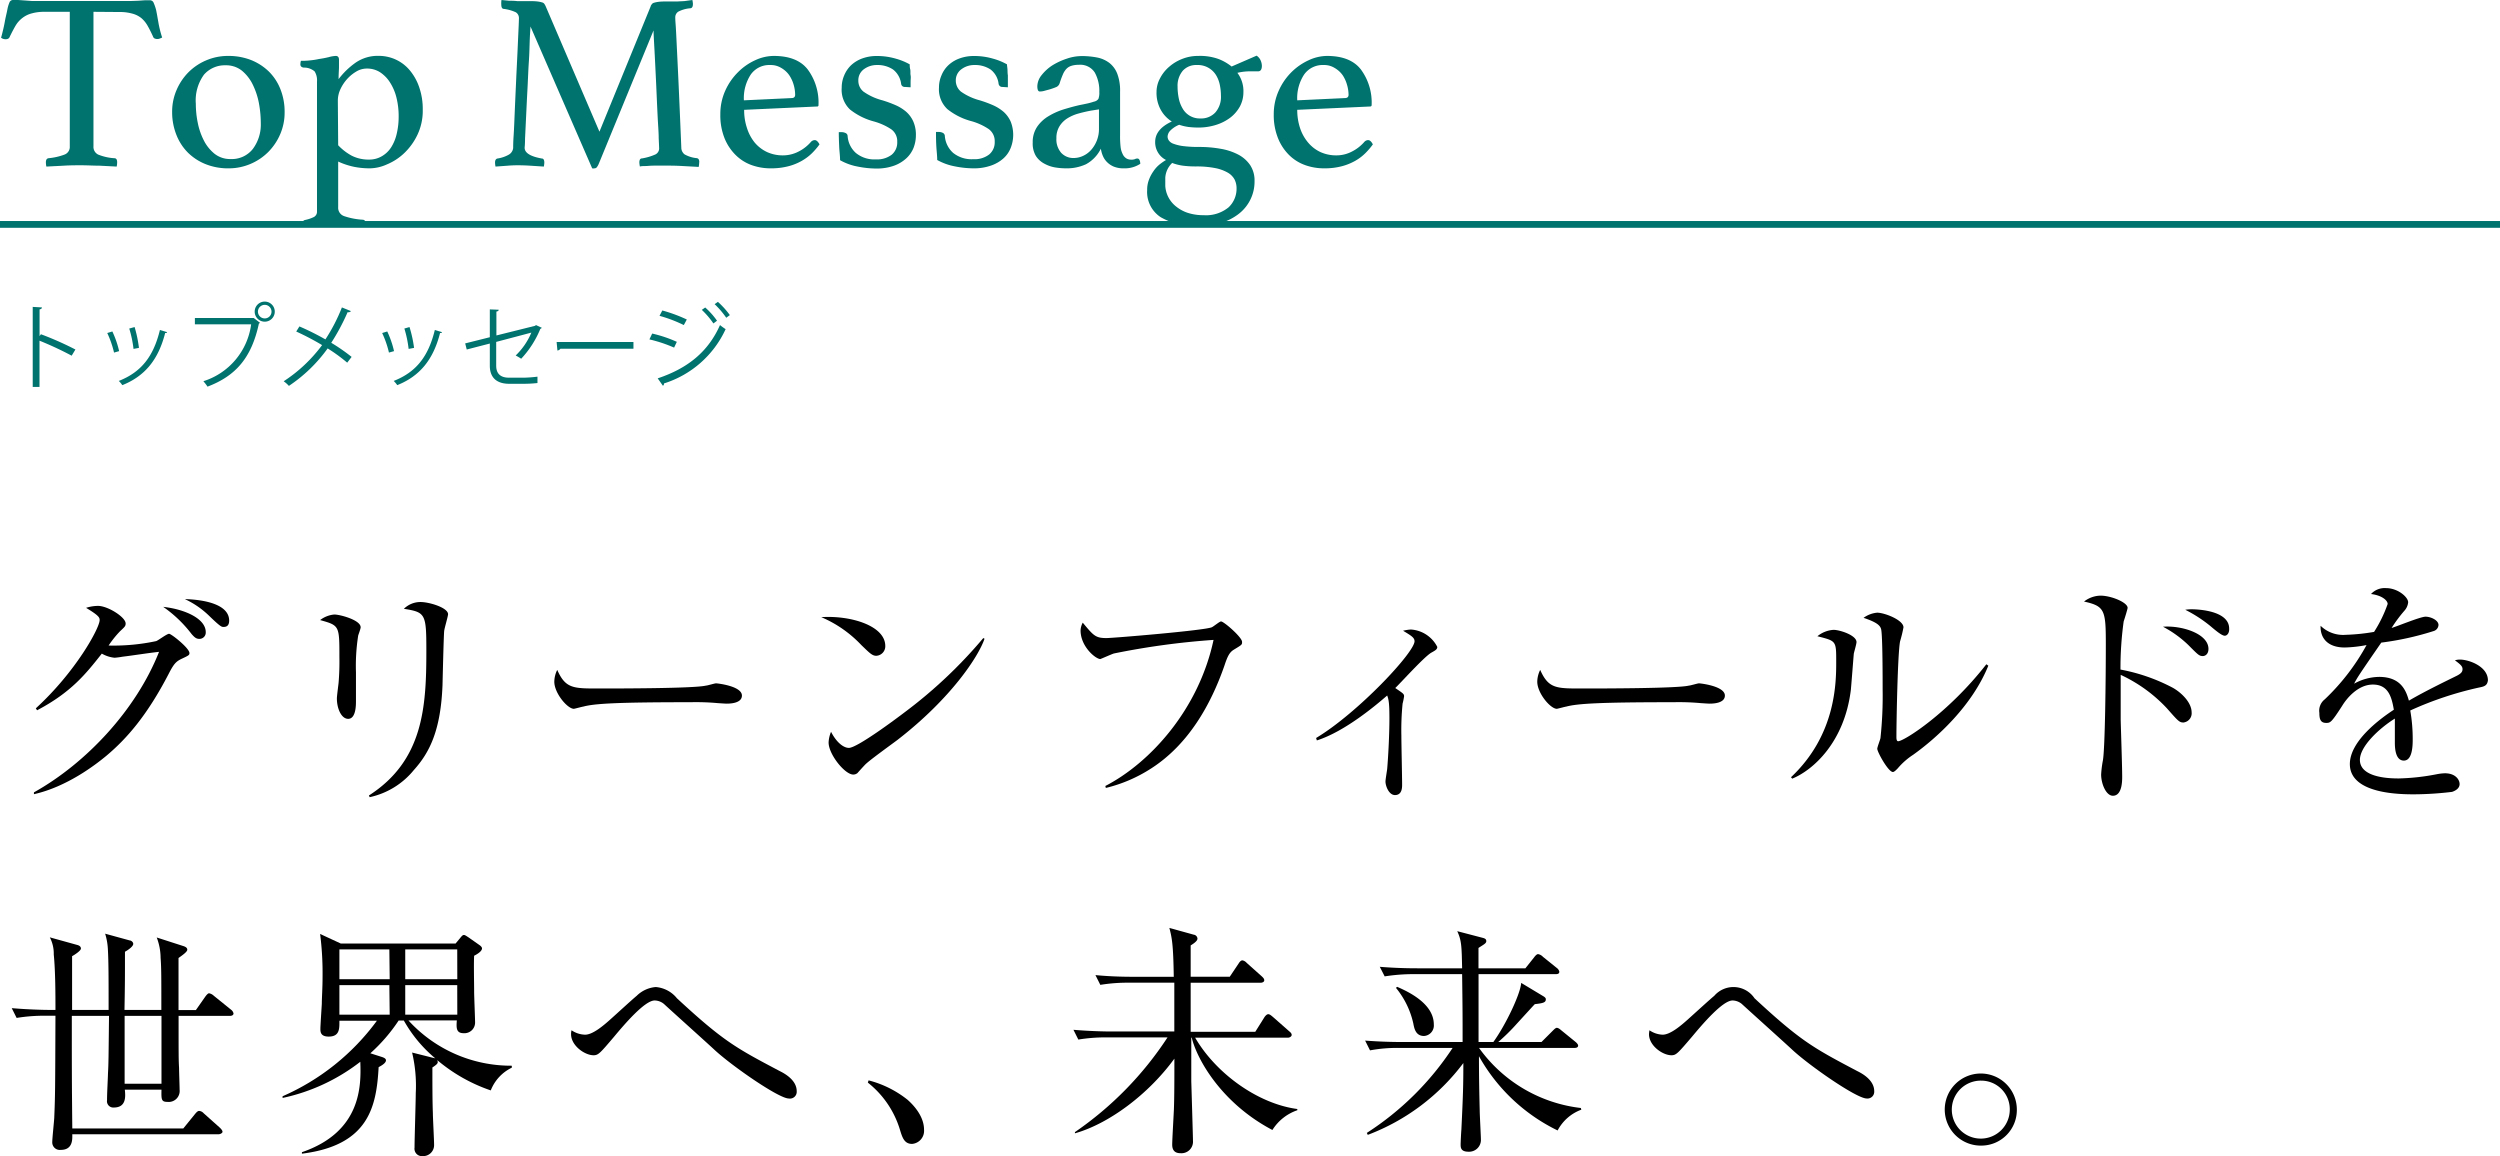 <svg xmlns="http://www.w3.org/2000/svg" viewBox="0 0 368.3 170.32"><defs><style>.cls-1{fill:#00736e;}.cls-2{fill:none;stroke:#00736e;stroke-miterlimit:10;}</style></defs><title>tit_hero</title><g id="レイヤー_2" data-name="レイヤー 2"><g id="社長笑顔"><path d="M5,116.73c7.74-4.32,15.08-12.2,18.43-20.7-1.44.15-3.89.54-5.4.72a11.31,11.31,0,0,1-1.15.15A4.7,4.7,0,0,1,15,96.29c-2.3,2.91-4.46,5.68-9.54,8.35l-.18-.29c5.9-5.4,9.4-11.84,9.4-13,0-.36-.08-.65-2-1.8a5.79,5.79,0,0,1,1.76-.29c1.44,0,4.07,1.66,4.07,2.59,0,.4-.15.51-.83,1.15A15,15,0,0,0,16,95.1,30,30,0,0,0,23,94.45c.33-.11,1.58-1.08,1.91-1.08s3,2.12,3,2.84c0,.29-.11.36-1.12.83-.83.4-1.15.69-1.94,2.23-3.21,6.19-6.23,9.61-9.25,12.13C14.11,112.63,9.9,115.9,5,117ZM30.31,93.12a.93.93,0,0,1-.94,1c-.43,0-.68-.18-1.15-.72a18.57,18.57,0,0,0-4.18-4C27.32,89.77,30.31,91.17,30.31,93.12Zm3.45-1.69c0,.93-.61.93-.86.93s-.47-.07-2-1.55a12.93,12.93,0,0,0-3.67-2.55C30,88.33,33.76,89,33.76,91.43Z"/><path d="M52.77,93.62a28.93,28.93,0,0,0-.33,5.44c0,.64,0,3.6,0,4.21s0,2.63-1.15,2.63c-1,0-1.66-1.52-1.66-3,0-.36.22-2,.25-2.3A37.8,37.8,0,0,0,50,96.79c0-4.64,0-4.64-2.84-5.44a4,4,0,0,1,2.09-.82c.86,0,3.88.82,3.88,1.87C53.16,92.54,52.8,93.51,52.77,93.62Zm12.67-.68c-.07.47-.22,6.73-.25,8-.26,6.63-1.88,9.9-4.22,12.5a11.52,11.52,0,0,1-6.51,4l-.11-.25c8-5.14,8.46-13,8.46-21.27,0-5.51-.11-5.72-3.31-6.23a3.47,3.47,0,0,1,2.45-1c1.29,0,4.06.83,4.06,1.8C66,90.81,65.47,92.58,65.44,92.94Z"/><path d="M107.07,103.66c-.32,0-1.19-.07-1.26-.07a35.7,35.7,0,0,0-4.07-.14c-11,0-14.21.21-15.83.65-.11,0-1.26.32-1.37.32-.94,0-2.88-2.3-2.88-4a4.08,4.08,0,0,1,.43-1.73c1.22,2.74,2.34,2.74,6.08,2.74,2.49,0,14.19,0,15.84-.43.22,0,1.26-.33,1.48-.33s3.81.4,3.81,1.8C109.3,103.63,107.5,103.66,107.07,103.66Z"/><path d="M129.09,96.61c-.61,0-1-.43-2.2-1.58a17.53,17.53,0,0,0-5.9-4.11c4.32-.29,9.43,1.26,9.43,4.25A1.4,1.4,0,0,1,129.09,96.61ZM132.22,109c-.75.57-4.14,3-4.75,3.63-.18.18-1,1.08-1.15,1.26a1,1,0,0,1-.61.22c-1.26,0-3.64-3-3.64-4.72a4.5,4.5,0,0,1,.36-1.58c.83,1.62,1.87,2.37,2.63,2.37,1.19,0,6.77-4.14,8.31-5.32A69.19,69.19,0,0,0,144.86,94l.18.1C144.17,96.68,140.14,102.87,132.22,109Z"/><path d="M181.77,95.71c-.65.39-.94,1-1.37,2.3-2.08,6-5.43,11.74-10.8,15.19a21.63,21.63,0,0,1-6.69,2.88l-.07-.29c6.55-3.38,13.75-11.23,15.94-21.52a112.27,112.27,0,0,0-14.68,2c-.33.1-1.95.82-2,.82-.68,0-2.91-1.83-2.91-4.21a2.61,2.61,0,0,1,.32-1.15C161.11,93.66,161.4,94,163,94c1,0,14.44-1.12,15.52-1.59.25-.1,1.15-.86,1.36-.86.43,0,3.1,2.34,3.1,3C183,95,182.92,95,181.77,95.71Z"/><path d="M210.88,96.14c-1,.54-4.57,4.5-5.33,5.22,1.15.79,1.3.86,1.3,1.22a9.84,9.84,0,0,1-.22,1.08,39.6,39.6,0,0,0-.18,4.72c0,1.15.11,6.15.11,7.2,0,.43,0,1.55-1.05,1.55-.9,0-1.4-1.34-1.4-2,0-.29.22-1.58.25-1.84.18-2.12.33-5.29.33-7.41s-.08-2.77-.33-3.42c-1.58,1.37-6.19,5.29-10.36,6.62l-.11-.36c6.12-3.67,14.5-12.6,14.5-14.25,0-.54-.5-.83-1.69-1.55a6.4,6.4,0,0,1,1.15-.18,4.7,4.7,0,0,1,3.89,2.56C211.74,95.67,211.45,95.82,210.88,96.14Z"/><path d="M251.88,103.66c-.32,0-1.19-.07-1.26-.07a35.59,35.59,0,0,0-4.07-.14c-11,0-14.21.21-15.83.65-.11,0-1.26.32-1.37.32-.94,0-2.88-2.3-2.88-4a4.08,4.08,0,0,1,.43-1.73c1.22,2.74,2.34,2.74,6.08,2.74,2.49,0,14.19,0,15.84-.43.22,0,1.26-.33,1.48-.33s3.81.4,3.81,1.8C254.11,103.63,252.31,103.66,251.88,103.66Z"/><path d="M273.1,96.32c-.07.83-.36,4.54-.43,5.29-.94,7.74-5.58,11.85-8.64,13.1l-.18-.21c6.66-6.26,6.66-14,6.66-17.06s0-3-2.77-3.71a4.16,4.16,0,0,1,2.37-.94c.94,0,3.39.8,3.39,1.8C273.5,94.88,273.14,96.07,273.1,96.32Zm8.75,14.87a10.36,10.36,0,0,0-2.27,2c-.18.18-.5.54-.72.54-.68,0-2.3-2.95-2.3-3.42,0-.25.43-1.33.47-1.58a57.79,57.79,0,0,0,.32-7.16c0-1.34,0-8-.22-8.86-.14-.65-.86-1.11-2.59-1.69a4,4,0,0,1,2-.76c1.08,0,3.88,1.08,3.88,2.16a19.35,19.35,0,0,1-.5,2.06c-.36,1.83-.54,11.91-.54,14.11,0,.14,0,.61.25.61.87,0,7.38-4.14,13-11.34l.29.21C290.52,104,285.34,108.7,281.85,111.19Z"/><path d="M321.67,106.44c-.61,0-.79-.22-2.44-2.09a21.87,21.87,0,0,0-6.81-4.93c0,.28,0,5.9,0,6.55,0,.43.22,6.8.22,8.46,0,.61,0,2.8-1.37,2.8-1,0-1.73-1.76-1.73-3.13a15.74,15.74,0,0,1,.26-2.08c.32-1.84.43-12.14.43-17.14s-.15-5.58-3.21-6.26a4.09,4.09,0,0,1,2.42-.87c1.58,0,4,1,4,1.8,0,.18-.51,1.8-.58,2a49.77,49.77,0,0,0-.47,7.09,27,27,0,0,1,7.74,2.7c1.37.79,2.74,2.23,2.74,3.6A1.37,1.37,0,0,1,321.67,106.44Zm2.85-9.79c-.54,0-.69-.18-2.13-1.62a16.19,16.19,0,0,0-3.74-2.7c2.7-.22,6.7,1,6.7,3.27C325.35,96.36,324.88,96.65,324.52,96.65Zm3.2-3c-.43,0-1.47-.9-2.16-1.48a20.35,20.35,0,0,0-3.63-2.34,6.17,6.17,0,0,1,1-.07c.15,0,5.47,0,5.47,2.84C328.44,93.19,328.15,93.66,327.72,93.66Z"/><path d="M365.2,101.29a50.56,50.56,0,0,0-10.12,3.38,24.19,24.19,0,0,1,.36,4.25c0,.76,0,3.13-1.3,3.13s-1.33-2-1.33-2.66,0-3,0-3.53c-2.41,1.51-5.15,4.14-5.15,6.08,0,2.74,4.71,2.74,5.76,2.74a32.8,32.8,0,0,0,5.51-.61,7.24,7.24,0,0,1,1.26-.15c1.54,0,2.16.94,2.16,1.59s-.65,1-1.12,1.15a48.57,48.57,0,0,1-5.51.36c-2,0-9.54,0-9.54-4.46,0-3.39,4.43-6.66,6.48-8-.32-1.91-.83-3.71-3.09-3.71s-3.93,2.16-4.5,3.1c-1.62,2.52-1.77,2.55-2.38,2.55-.86,0-1-.61-1-1.47a2.12,2.12,0,0,1,.79-2,32.44,32.44,0,0,0,6.16-8,19.48,19.48,0,0,1-3.21.36c-2.45,0-3.63-1.33-3.56-3.2a4.75,4.75,0,0,0,3.71,1.33,29.12,29.12,0,0,0,4.17-.43,19.52,19.52,0,0,0,2-4.11c0-.5-.79-1.26-2.45-1.47a2.73,2.73,0,0,1,2.2-.87c1.76,0,3.27,1.33,3.27,2.09a2.17,2.17,0,0,1-.57,1.26,21,21,0,0,0-1.87,2.52c.79-.22,4.24-1.66,5-1.66s1.91.51,1.91,1.23a1,1,0,0,1-.76.9,43,43,0,0,1-7.67,1.69c-3.23,4.68-3.56,5.18-4,6.05a7.76,7.76,0,0,1,3.68-1c3.31,0,4,2.16,4.39,3.5,2.44-1.44,6-3.14,7-3.64.64-.32.9-.58.9-1s-.29-.69-1.12-1.3a2.31,2.31,0,0,1,.76-.11c1.29,0,4.1,1,4.1,3.06C366.42,101,366,101.14,365.2,101.29Z"/><path d="M33.87,149.66H26.31c0,5.83,0,6.48.07,7.67,0,.5.08,2.73.08,3.2a1.62,1.62,0,0,1-1.8,1.8c-.9,0-.9-.36-.87-1.8h-5.4c.11,1,.22,2.63-1.62,2.63a.93.93,0,0,1-1-1.08c0-1.12.11-2.88.14-4,.08-1.36.08-2.08.15-8.42H10.58c0,8.28,0,9.18.07,16.59H27l1.72-2.12c.26-.32.44-.47.62-.47A1,1,0,0,1,30,164l2.42,2.16c.21.22.36.4.36.58s-.33.36-.58.36H10.65c0,.61.15,2.3-1.69,2.3a1.11,1.11,0,0,1-1.26-1.15c0-.54.26-3,.29-3.53.14-3.34.14-4.1.18-15.08H6.7a24.71,24.71,0,0,0-4.25.32l-.72-1.44c2.23.19,4.46.26,5.54.26h.9c0-2.05,0-5.69-.25-8.17a5.2,5.2,0,0,0-.58-2.52l4,1.11c.29.07.58.22.58.54s-.94.94-1.3,1.12v7.92H16c0-4.54,0-7.06-.11-9a9.36,9.36,0,0,0-.4-2.23l3.64,1c.18,0,.5.22.5.51s-.5.75-1.22,1.15c0,4.1,0,4.54-.07,8.57h5.43c0-4.86,0-6.27-.11-7.67a8.59,8.59,0,0,0-.57-3l4,1.29c.29.11.5.25.5.51s-.46.64-1.29,1.22c0,.58,0,6.77,0,7.67h2.56l1.4-2c.22-.29.4-.47.54-.47a1.35,1.35,0,0,1,.69.36l2.55,2.06a.92.92,0,0,1,.36.54C34.41,149.52,34.2,149.66,33.87,149.66Zm-10.08,0H18.36v10h5.43Z"/><path d="M72.3,160.64a24.4,24.4,0,0,1-7.88-4.46,1.22,1.22,0,0,1,.07.28c0,.22-.18.4-.79.8,0,2.34,0,4.93.07,6.69,0,.72.18,4,.18,4.68a1.62,1.62,0,0,1-1.69,1.69,1.1,1.1,0,0,1-1.19-1.26c0-1.26.18-6.87.18-8a21.19,21.19,0,0,0-.54-6l2.59.65c.36.11.62.14.83.21a20,20,0,0,1-4.64-5.58h-.76a24.94,24.94,0,0,1-4.17,4.83l1.69.54c.43.14.61.29.61.5s-.18.54-1.08,1c-.32,5.8-1.44,11.52-11.3,12.75v-.22c8.74-3,8.74-9.75,8.6-13.32a28.27,28.27,0,0,1-11.45,5.33v-.25a34.23,34.23,0,0,0,13.9-11.13H50c0,1.12.08,2.34-1.58,2.34-1.22,0-1.22-.72-1.22-1.15s.18-3.13.21-3.67c0-.86.11-2.34.11-4a45.81,45.81,0,0,0-.36-6.3L50.2,139H67.12l.72-.87c.18-.21.32-.39.5-.39s.4.18.69.36l1.58,1.11c.22.15.4.33.4.51s-.15.57-1.16,1.08c-.07,1.22,0,3.92,0,5.25,0,.72.14,4,.14,4.61a1.57,1.57,0,0,1-1.69,1.55c-1.11,0-1.08-.8-1-1.88H60.17A20.45,20.45,0,0,0,75.4,157l0,.29A6.23,6.23,0,0,0,72.3,160.64ZM57.36,139.87H50v4.39h7.41Zm0,5.26H50v4.35h7.41Zm10-5.26H59.7v4.39h7.67Zm0,5.26H59.7v4.35h7.67Z"/><path d="M116.2,161.83c-1.47,0-8.31-4.75-10.9-7.13-1-.94-6.45-5.83-7.49-6.8a2.2,2.2,0,0,0-1.37-.51c-1.47,0-4.5,3.57-6,5.37-2.05,2.41-2.3,2.7-3,2.7-1.29,0-3.31-1.41-3.31-3.1,0-.14,0-.32.07-.58a3.69,3.69,0,0,0,2,.65c1.11,0,2.66-1.29,3.85-2.37.61-.54,3.2-2.92,3.74-3.35a4.53,4.53,0,0,1,2.81-1.3,4.47,4.47,0,0,1,3.13,1.66c6.84,6.33,8.68,7.31,15.16,10.73.64.32,2.48,1.29,2.48,2.95A1,1,0,0,1,116.2,161.83Z"/><path d="M134.37,168.52c-1.15,0-1.44-.93-1.8-2.12a14,14,0,0,0-4.72-6.91l.11-.33a15.33,15.33,0,0,1,5.73,2.85c.61.54,2.44,2.26,2.44,4.42A1.93,1.93,0,0,1,134.37,168.52Z"/><path d="M184.93,152l1.33-2.12c.11-.18.36-.47.58-.47s.46.22.68.4l2.41,2.12c.22.18.36.33.36.54s-.29.4-.54.4H176.07c3,5.18,9.15,9.72,15.05,10.51v.18a7,7,0,0,0-3.67,2.91c-7.6-4-11.16-10.54-11.88-13.6h-.07c0,1.62,0,4.89,0,6.41.07,2.34.25,8.35.25,8.81a1.7,1.7,0,0,1-1.84,1.8c-.93,0-1.22-.54-1.22-1.26s.22-4.46.25-5.21c.07-1.91.07-4.68.07-7.46-3.88,5.33-9.72,9.61-14.65,11v-.18A50.22,50.22,0,0,0,172,152.83h-8.93a24.2,24.2,0,0,0-4.21.32l-.72-1.44c2.63.22,4.9.25,5.51.25H173c0-2.16,0-5,0-7.19h-6.66a24.86,24.86,0,0,0-4.24.32l-.72-1.44c1.83.18,3.7.25,5.54.25h6c-.07-4.64-.25-5.69-.65-7.2l3.6,1a.62.62,0,0,1,.54.58c0,.39-.72.82-1,1v4.61h5.76l1.3-1.94c.18-.29.36-.47.57-.47a1.1,1.1,0,0,1,.61.36l2.24,2c.14.14.36.32.36.58s-.33.36-.54.36h-10.3V152Z"/><path d="M217.89,154.38a21.48,21.48,0,0,0,15,8.85l.07.25a6.45,6.45,0,0,0-3.49,3.06,26.57,26.57,0,0,1-11.59-10.94c0,3.56.07,6.26.11,7.92,0,.72.18,3.85.18,4.46a1.74,1.74,0,0,1-1.84,1.69c-1.15,0-1.15-.64-1.15-1.08,0-.28.07-1.76.11-2.16.25-5.18.29-6.62.29-9.82a31.55,31.55,0,0,1-14.08,10.58l-.14-.29A42.91,42.91,0,0,0,214,154.38h-7.92a21.65,21.65,0,0,0-4.25.36l-.72-1.44c1.84.14,3.71.21,5.54.21h8.82c0-3.89,0-4.5-.07-10h-7.16a27.28,27.28,0,0,0-4.25.33l-.72-1.41c1.84.15,3.71.22,5.54.22h6.59c-.07-3.21-.07-4.07-.72-5.47l3.82,1c.21.07.46.14.46.47s-.39.5-1.15,1c0,.32,0,2.48,0,3h6.91l1.29-1.62c.18-.25.4-.47.58-.47a1.3,1.3,0,0,1,.72.4l2.05,1.65a.93.93,0,0,1,.36.54c0,.36-.36.36-.58.36H217.82c0,4.68,0,5.26,0,10H220c1.87-2.59,4-7.12,4.1-8.71l3.24,1.95c.36.21.39.35.39.46,0,.47-.36.58-1.62.72-.32.33-.54.58-2.62,2.85a29.13,29.13,0,0,1-2.77,2.73h6.37l1.65-1.65c.33-.33.47-.44.61-.44s.33.08.65.36l2.09,1.7c.18.14.4.39.4.54,0,.36-.4.36-.58.36Zm-12.06-9c1.48.65,5.4,2.41,5.4,5.54a1.55,1.55,0,0,1-1.44,1.7c-1.22,0-1.44-1.08-1.58-1.84a12.54,12.54,0,0,0-2.56-5.25Z"/><path d="M275,161.83c-1.48,0-8.32-4.75-10.91-7.13-1-.94-6.44-5.83-7.49-6.8a2.19,2.19,0,0,0-1.36-.51c-1.48,0-4.5,3.57-6,5.37-2.06,2.41-2.31,2.7-3,2.7-1.3,0-3.31-1.41-3.31-3.1a4.38,4.38,0,0,1,.07-.58,3.65,3.65,0,0,0,1.94.65c1.12,0,2.66-1.29,3.85-2.37.61-.54,3.21-2.92,3.75-3.35a3.74,3.74,0,0,1,5.94.36c6.83,6.33,8.67,7.31,15.15,10.73.65.32,2.48,1.29,2.48,2.95A1,1,0,0,1,275,161.83Z"/><path d="M291.9,168.77a5.31,5.31,0,1,1,5.22-5.32A5.24,5.24,0,0,1,291.9,168.77Zm0-9.57a4.27,4.27,0,1,0,4.18,4.28A4.21,4.21,0,0,0,291.9,159.2Z"/><path class="cls-1" d="M13.77,1.74V21.57a1.25,1.25,0,0,0,.71,1.21,7.73,7.73,0,0,0,2.37.53c.28,0,.41.2.41.6a3.25,3.25,0,0,1-.07.63l-2.51-.13c-.88,0-1.76-.06-2.65-.06s-1.75,0-2.66.06l-2.54.13a3.25,3.25,0,0,1-.07-.63c0-.35.12-.55.37-.6a9.18,9.18,0,0,0,2.41-.55,1.2,1.2,0,0,0,.74-1.19V1.74H6.46A6.75,6.75,0,0,0,4.58,2a3.78,3.78,0,0,0-1.31.67,4,4,0,0,0-1,1.15c-.27.47-.55,1-.85,1.63a.47.47,0,0,1-.24.26.81.81,0,0,1-.32.07,1.1,1.1,0,0,1-.7-.22c.24-.89.43-1.68.55-2.37S1,1.89,1.08,1.43A5.13,5.13,0,0,1,1.39.37.55.55,0,0,1,1.93,0c.17,0,.42,0,.74,0l1,.07,1.1.08,1,0h12.4l1,0L20.34.11l1-.07c.3,0,.56,0,.76,0a.58.58,0,0,1,.54.39A6.56,6.56,0,0,1,23,1.48c.1.48.2,1.06.32,1.75a15.67,15.67,0,0,0,.57,2.3l-.35.15a1,1,0,0,1-.73,0,.43.43,0,0,1-.25-.26c-.28-.62-.55-1.16-.82-1.63a4.06,4.06,0,0,0-.95-1.15A3.56,3.56,0,0,0,19.47,2a6.67,6.67,0,0,0-1.87-.23Z"/><path class="cls-1" d="M25.36,16.52A8,8,0,0,1,26,13.29a8.42,8.42,0,0,1,1.76-2.64,8.22,8.22,0,0,1,2.62-1.76,8.12,8.12,0,0,1,3.24-.65A9.08,9.08,0,0,1,37,8.85a8.05,8.05,0,0,1,2.61,1.69,7.54,7.54,0,0,1,1.71,2.62,9,9,0,0,1,.61,3.36,8,8,0,0,1-.65,3.25,8.44,8.44,0,0,1-1.76,2.62,8.22,8.22,0,0,1-2.62,1.76,8.13,8.13,0,0,1-3.25.65,8.86,8.86,0,0,1-3.34-.61,7.89,7.89,0,0,1-2.61-1.69A7.64,7.64,0,0,1,26,19.9,9,9,0,0,1,25.36,16.52Zm3.49-1.22a13.92,13.92,0,0,0,.29,2.82,9.93,9.93,0,0,0,.91,2.61,6,6,0,0,0,1.58,1.94,3.69,3.69,0,0,0,2.34.76,3.94,3.94,0,0,0,3.28-1.49,6,6,0,0,0,1.17-3.82,16.26,16.26,0,0,0-.27-2.88,10.7,10.7,0,0,0-.9-2.75,6.18,6.18,0,0,0-1.59-2.06,3.71,3.71,0,0,0-2.43-.81A4.06,4.06,0,0,0,30.05,11,6.44,6.44,0,0,0,28.85,15.3Z"/><path class="cls-1" d="M46.7,12a2.46,2.46,0,0,0-.35-1.48,2.36,2.36,0,0,0-1.61-.56c-.33-.05-.49-.21-.49-.48a2.2,2.2,0,0,1,.08-.52c.32,0,.76,0,1.31-.06A10.7,10.7,0,0,0,47,8.69a14.65,14.65,0,0,0,1.46-.28,4.53,4.53,0,0,1,1-.17c.32,0,.48.19.48.56s0,.65,0,1.06-.06,1-.06,1.8a11.3,11.3,0,0,1,2.51-2.43,5.75,5.75,0,0,1,3.43-1,6,6,0,0,1,2.43.52,5.9,5.9,0,0,1,2.06,1.54,7.74,7.74,0,0,1,1.43,2.51,9.82,9.82,0,0,1,.54,3.38,8.25,8.25,0,0,1-.78,3.67,9.17,9.17,0,0,1-1.93,2.69A8.28,8.28,0,0,1,57,24.22a6.3,6.3,0,0,1-2.5.58,11.85,11.85,0,0,1-2.32-.22,10.86,10.86,0,0,1-2.36-.78v6.72a1.3,1.3,0,0,0,.85,1.31,10.28,10.28,0,0,0,2.79.54.45.45,0,0,1,.41.49,3.33,3.33,0,0,1-.08.59c-.57-.05-1.35-.09-2.33-.13s-1.92-.06-2.79-.06q-1,0-2,.06l-2,.13a3.33,3.33,0,0,1-.08-.59.41.41,0,0,1,.34-.45A5.41,5.41,0,0,0,46.18,32a.87.87,0,0,0,.52-.85Zm3.12,9.4a8.06,8.06,0,0,0,2,1.54,5.51,5.51,0,0,0,2.53.57A3.64,3.64,0,0,0,56.28,23a4,4,0,0,0,1.36-1.32,6.39,6.39,0,0,0,.81-2,10.77,10.77,0,0,0,.28-2.55,11.26,11.26,0,0,0-.31-2.69,7.43,7.43,0,0,0-.93-2.24A5,5,0,0,0,56,10.65a3.55,3.55,0,0,0-2-.55,3,3,0,0,0-1.48.42,5.67,5.67,0,0,0-1.36,1.1,6,6,0,0,0-1,1.5,4,4,0,0,0-.39,1.69Z"/><path class="cls-1" d="M95.86.93c0-.1.1-.2.16-.3a.56.56,0,0,1,.32-.22,3.84,3.84,0,0,1,.59-.13,7,7,0,0,1,1-.06c.2,0,.46,0,.78,0l1,0,1.13-.06L102,0a3.12,3.12,0,0,1,.08.59c0,.4-.13.61-.38.63a4.63,4.63,0,0,0-1.78.5,1,1,0,0,0-.44.84s0,.35.05,1,.1,1.69.17,3.16.17,3.43.28,5.88.24,5.5.39,9.14a1.26,1.26,0,0,0,.48,1,4.49,4.49,0,0,0,1.82.56.4.4,0,0,1,.28.21A.8.8,0,0,1,103,24a3.15,3.15,0,0,1-.07.59l-2.36-.13q-1.07-.06-2-.06l-.93,0-1.17,0q-.62,0-1.2.06c-.4,0-.75,0-1,.07a3.33,3.33,0,0,1-.08-.59c0-.4.13-.6.37-.6a8.12,8.12,0,0,0,2-.59,1,1,0,0,0,.54-1q0-.12-.06-1.38c0-.84-.09-1.87-.15-3.08s-.12-2.52-.18-3.93-.13-2.75-.19-4-.12-2.32-.17-3.23-.07-1.45-.07-1.65L88.21,24.13a2.4,2.4,0,0,1-.28.5.43.43,0,0,1-.35.17.81.81,0,0,1-.34,0L78.15,3.9c0,.25-.06.85-.1,1.8S78,7.78,77.91,9.1s-.13,2.69-.21,4.15-.14,2.81-.2,4.05l-.15,3.12c0,.84-.06,1.29-.06,1.34,0,.76.84,1.29,2.53,1.59.25,0,.37.22.37.6a4.31,4.31,0,0,1-.07.59l-2-.13q-1-.06-1.71-.06c-.4,0-.93,0-1.6.06L73,24.54a3.15,3.15,0,0,1-.07-.59c0-.35.12-.55.37-.6a4.89,4.89,0,0,0,1.61-.54,1.3,1.3,0,0,0,.69-1c0-.23,0-.85.07-1.88s.11-2.25.17-3.66.13-2.9.2-4.49.15-3.05.21-4.4.11-2.46.15-3.34.05-1.33.05-1.35a1,1,0,0,0-.46-.88,6,6,0,0,0-1.77-.5c-.24,0-.37-.23-.37-.63A3.12,3.12,0,0,1,73.88,0L75,.11c.41,0,.82,0,1.23.06l1.17,0c.37,0,.67,0,.89,0a7,7,0,0,1,1,.06,4.13,4.13,0,0,1,.59.13.56.56,0,0,1,.32.22c.06.1.12.2.17.3l7.94,18.52Z"/><path class="cls-1" d="M119.47,20.9a.79.79,0,0,1,.56-.26c.24,0,.48.21.7.63a10.21,10.21,0,0,1-1.11,1.3,7.35,7.35,0,0,1-1.51,1.13,8,8,0,0,1-2,.8,10,10,0,0,1-2.57.3,8.27,8.27,0,0,1-2.82-.48,6.4,6.4,0,0,1-2.35-1.49,7.3,7.3,0,0,1-1.64-2.49,9.07,9.07,0,0,1-.61-3.49,8.34,8.34,0,0,1,.72-3.48,9,9,0,0,1,1.88-2.73,8.56,8.56,0,0,1,2.54-1.77A6.54,6.54,0,0,1,114,8.24q3.45,0,5,2a8.21,8.21,0,0,1,1.58,5.23.19.19,0,0,1-.22.22l-10.73.49a8.21,8.21,0,0,0,.41,2.67A6.53,6.53,0,0,0,111.18,21a5.35,5.35,0,0,0,1.8,1.39,5.54,5.54,0,0,0,2.38.5,5,5,0,0,0,2.28-.56A5.89,5.89,0,0,0,119.47,20.9Zm-6-11.32A3.33,3.33,0,0,0,110.59,11a6.34,6.34,0,0,0-1,3.78l7-.33c.37,0,.55-.16.55-.48a5.38,5.38,0,0,0-.22-1.49,4.93,4.93,0,0,0-.67-1.43A3.69,3.69,0,0,0,115.08,10,2.94,2.94,0,0,0,113.47,9.58Z"/><path class="cls-1" d="M133.35,12.81a.58.58,0,0,1-.43-.13.62.62,0,0,1-.16-.28,3.15,3.15,0,0,0-1.21-2.17,4.1,4.1,0,0,0-2.36-.65,3.15,3.15,0,0,0-1.91.61,2,2,0,0,0-.83,1.69,2.05,2.05,0,0,0,.76,1.62A8.6,8.6,0,0,0,130,14.78a17.63,17.63,0,0,1,2,.74,6.19,6.19,0,0,1,1.56,1,4.26,4.26,0,0,1,1,1.41,4.84,4.84,0,0,1,.37,2,5.16,5.16,0,0,1-.35,1.86,4.26,4.26,0,0,1-1.08,1.55,5.33,5.33,0,0,1-1.82,1.08,7.55,7.55,0,0,1-2.62.41,14,14,0,0,1-2.65-.28,8.36,8.36,0,0,1-2.65-.95c0-.64-.1-1.31-.13-2s-.06-1.42-.06-2.13h.37a1.34,1.34,0,0,1,.63.13.49.49,0,0,1,.3.42,3.69,3.69,0,0,0,1.21,2.51,4.27,4.27,0,0,0,2.95.95,3.55,3.55,0,0,0,2.34-.69,2.33,2.33,0,0,0,.81-1.88,2.16,2.16,0,0,0-.89-1.87,9,9,0,0,0-2.63-1.17,9.62,9.62,0,0,1-3.44-1.74A4,4,0,0,1,124,12.92a4.49,4.49,0,0,1,.37-1.82,4.41,4.41,0,0,1,1-1.48,4.89,4.89,0,0,1,1.63-1,6.15,6.15,0,0,1,2.16-.37,9.82,9.82,0,0,1,2.8.39,9.06,9.06,0,0,1,2.06.84c0,.2,0,.44.07.72s0,.58.06.89,0,.62,0,.93,0,.59,0,.84Z"/><path class="cls-1" d="M147.72,12.81a.58.58,0,0,1-.43-.13.75.75,0,0,1-.17-.28,3.11,3.11,0,0,0-1.2-2.17,4.1,4.1,0,0,0-2.36-.65,3.13,3.13,0,0,0-1.91.61,2,2,0,0,0-.84,1.69,2.09,2.09,0,0,0,.76,1.62,8.68,8.68,0,0,0,2.77,1.28,17.63,17.63,0,0,1,2,.74,6.37,6.37,0,0,1,1.56,1,4.26,4.26,0,0,1,1,1.41,5.26,5.26,0,0,1,0,3.85,4.12,4.12,0,0,1-1.07,1.55A5.33,5.33,0,0,1,146,24.39a7.55,7.55,0,0,1-2.62.41,14,14,0,0,1-2.65-.28,8.5,8.5,0,0,1-2.66-.95c0-.64-.09-1.31-.13-2s-.05-1.42-.05-2.13h.37a1.34,1.34,0,0,1,.63.13.53.53,0,0,1,.3.42,3.72,3.72,0,0,0,1.2,2.51,4.3,4.3,0,0,0,3,.95,3.5,3.5,0,0,0,2.33-.69,2.31,2.31,0,0,0,.82-1.88,2.18,2.18,0,0,0-.89-1.87A8.93,8.93,0,0,0,143,17.82a9.57,9.57,0,0,1-3.43-1.74,4,4,0,0,1-1.24-3.16,4.49,4.49,0,0,1,.37-1.82,4.27,4.27,0,0,1,1-1.48,4.79,4.79,0,0,1,1.63-1,6.1,6.1,0,0,1,2.15-.37,9.89,9.89,0,0,1,2.81.39,9.06,9.06,0,0,1,2.06.84c0,.2.05.44.07.72s0,.58.06.89l0,.93c0,.31,0,.59,0,.84Z"/><path class="cls-1" d="M167.54,23.35c.28,0,.42.26.45.78a4.19,4.19,0,0,1-2.45.67,3.8,3.8,0,0,1-1.42-.24,3,3,0,0,1-1-.65,2.82,2.82,0,0,1-.64-.93,4.14,4.14,0,0,1-.3-1.08A5.22,5.22,0,0,1,160,24.19a6.73,6.73,0,0,1-2.95.61,9.89,9.89,0,0,1-1.58-.13,5,5,0,0,1-1.58-.54A3.35,3.35,0,0,1,152.62,23a3.57,3.57,0,0,1-.48-2,4,4,0,0,1,.65-2.32,5.31,5.31,0,0,1,1.67-1.56,10.11,10.11,0,0,1,2.22-1c.81-.25,1.58-.46,2.32-.63l1.17-.24a9.3,9.3,0,0,0,1-.28,1,1,0,0,0,.65-.41,2.49,2.49,0,0,0,.13-1,5.56,5.56,0,0,0-.67-2.88,2.53,2.53,0,0,0-2.37-1.13,3.39,3.39,0,0,0-1.08.15,1.7,1.7,0,0,0-.74.46,2.81,2.81,0,0,0-.52.84,12.48,12.48,0,0,0-.45,1.22.91.91,0,0,1-.5.6,9.37,9.37,0,0,1-1.32.44l-.55.15a2.65,2.65,0,0,1-.56.07c-.25,0-.37-.26-.37-.78a2.68,2.68,0,0,1,.63-1.63A6.48,6.48,0,0,1,155,9.65a9.8,9.8,0,0,1,2.14-1,6.85,6.85,0,0,1,2.19-.39,11.78,11.78,0,0,1,2.34.22,4.38,4.38,0,0,1,1.8.82,3.72,3.72,0,0,1,1.14,1.6,7,7,0,0,1,.4,2.6v6.38a13.75,13.75,0,0,0,.09,1.88,3,3,0,0,0,.28.91,1.44,1.44,0,0,0,.58.68,1.37,1.37,0,0,0,.65.17,1.54,1.54,0,0,0,.57-.07A.85.85,0,0,1,167.54,23.35Zm-5.64-7.24-1.19.19c-.65.12-1.28.27-1.89.44a6.22,6.22,0,0,0-1.63.73,3.61,3.61,0,0,0-1.13,1.17,3.25,3.25,0,0,0-.43,1.74,3,3,0,0,0,.72,2.15,2.44,2.44,0,0,0,1.82.75,3.36,3.36,0,0,0,1.4-.32,3.58,3.58,0,0,0,1.19-.89A4.62,4.62,0,0,0,161.9,19Z"/><path class="cls-1" d="M171.78,23.57a2.91,2.91,0,0,1-1.6-2.67c0-1.24.82-2.25,2.45-3A4.69,4.69,0,0,1,171,16.17a5.16,5.16,0,0,1-.62-2.62,4.22,4.22,0,0,1,.51-2,5.56,5.56,0,0,1,1.35-1.71,6.41,6.41,0,0,1,1.95-1.17,6.21,6.21,0,0,1,2.32-.43,8.07,8.07,0,0,1,3,.45,7.23,7.23,0,0,1,1.93,1.11l3.68-1.6a1.57,1.57,0,0,1,.59.69,2.11,2.11,0,0,1,.19.8c0,.54-.19.82-.56.82l-1.34,0a8,8,0,0,0-1.71.22,4.44,4.44,0,0,1,.89,2.82,4.46,4.46,0,0,1-.51,2.12,5.3,5.3,0,0,1-1.41,1.65,6.83,6.83,0,0,1-2.12,1.08,8.52,8.52,0,0,1-2.6.39,11.81,11.81,0,0,1-1.49-.09,7,7,0,0,1-1.33-.32,3.85,3.85,0,0,0-1.34.89,1.35,1.35,0,0,0-.37.85,1,1,0,0,0,.19.58,1.37,1.37,0,0,0,.68.48,6.32,6.32,0,0,0,1.41.34,18.12,18.12,0,0,0,2.32.13,17.65,17.65,0,0,1,3.16.26,8.77,8.77,0,0,1,2.62.85,4.84,4.84,0,0,1,1.78,1.56,4.1,4.1,0,0,1,.65,2.34,6,6,0,0,1-2.32,4.84,7.82,7.82,0,0,1-2.64,1.34,11.52,11.52,0,0,1-3.36.46A10.06,10.06,0,0,1,171,32a4.43,4.43,0,0,1-2-4,4.09,4.09,0,0,1,.26-1.51,5.4,5.4,0,0,1,.65-1.24,4.59,4.59,0,0,1,.89-1A8,8,0,0,1,171.78,23.57Zm.89.45a3.28,3.28,0,0,0-1,2.15q0,.3,0,.6v.63a4.16,4.16,0,0,0,1.48,2.93,5.53,5.53,0,0,0,1.75,1,7.31,7.31,0,0,0,2.41.37A5.23,5.23,0,0,0,181,30.54a3.76,3.76,0,0,0,1.17-2.81,2.86,2.86,0,0,0-.3-1.3,2.63,2.63,0,0,0-1-1,6.06,6.06,0,0,0-1.86-.67,14.23,14.23,0,0,0-2.85-.24,14.39,14.39,0,0,1-1.88-.11A7.07,7.07,0,0,1,172.67,24Zm4.19-6.57a2.83,2.83,0,0,0,2.19-.89,3.47,3.47,0,0,0,.82-2.45,8,8,0,0,0-.17-1.62,4.48,4.48,0,0,0-.57-1.45,3.15,3.15,0,0,0-2.83-1.46,2.63,2.63,0,0,0-2.06.85,3.43,3.43,0,0,0-.76,2.34,8.73,8.73,0,0,0,.17,1.69,4.71,4.71,0,0,0,.56,1.5,2.89,2.89,0,0,0,2.65,1.49Z"/><path class="cls-1" d="M201,20.9a.77.77,0,0,1,.55-.26c.25,0,.48.21.7.63a10.21,10.21,0,0,1-1.11,1.3,7,7,0,0,1-1.5,1.13,8.28,8.28,0,0,1-2,.8,9.89,9.89,0,0,1-2.56.3,8.27,8.27,0,0,1-2.82-.48,6.44,6.44,0,0,1-2.36-1.49,7.28,7.28,0,0,1-1.63-2.49,9.07,9.07,0,0,1-.62-3.49,8.34,8.34,0,0,1,.73-3.48,8.93,8.93,0,0,1,1.87-2.73,8.74,8.74,0,0,1,2.55-1.77,6.47,6.47,0,0,1,2.69-.63q3.45,0,5,2a8.21,8.21,0,0,1,1.58,5.23c0,.15-.08.22-.23.22l-10.73.49a8.49,8.49,0,0,0,.41,2.67A6.37,6.37,0,0,0,192.71,21a5.31,5.31,0,0,0,1.79,1.39,5.58,5.58,0,0,0,2.39.5,4.92,4.92,0,0,0,2.27-.56A6.05,6.05,0,0,0,201,20.9ZM195,9.58A3.34,3.34,0,0,0,192.11,11a6.33,6.33,0,0,0-1,3.78l7-.33c.37,0,.56-.16.56-.48a5.41,5.41,0,0,0-.23-1.49,4.9,4.9,0,0,0-.66-1.43A3.73,3.73,0,0,0,196.6,10,2.9,2.9,0,0,0,195,9.58Z"/><path class="cls-1" d="M10.56,52.4a49.84,49.84,0,0,0-4.74-2.21V57h-1V45.21l1.36.08c0,.15-.12.25-.35.29v3.94l.2-.28a47,47,0,0,1,5.08,2.25Z"/><path class="cls-1" d="M16.55,48.83a14.13,14.13,0,0,1,1,2.9l-.75.21a14.49,14.49,0,0,0-1-2.88Zm8.06.1c0,.12-.16.14-.28.13-1,3.94-3,6.36-6.31,7.68a3.64,3.64,0,0,0-.52-.62c3.22-1.27,5.08-3.48,6.06-7.51Zm-4.78-.75a18.46,18.46,0,0,1,.64,3.07l-.8.15a16.63,16.63,0,0,0-.63-3Z"/><path class="cls-1" d="M28.71,46.85H37.3l.08,0,.92.7a.34.34,0,0,1-.16.12c-1.09,5.08-3.44,7.72-7.57,9.29a6.76,6.76,0,0,0-.61-.8A10.19,10.19,0,0,0,37,47.78H28.71ZM39,44.43a1.48,1.48,0,1,1-1.48,1.48A1.48,1.48,0,0,1,39,44.43Zm1,1.48a1,1,0,0,0-1-1,1,1,0,1,0,1,1Z"/><path class="cls-1" d="M44.11,48.09A38.24,38.24,0,0,1,47.94,50a25.93,25.93,0,0,0,2.43-4.71l1.33.54a.47.47,0,0,1-.49.16,31.25,31.25,0,0,1-2.41,4.51,26.84,26.84,0,0,1,3,2.08l-.65.85a24.05,24.05,0,0,0-2.88-2.1,22.15,22.15,0,0,1-5.71,5.52,4.21,4.21,0,0,0-.77-.68,21.83,21.83,0,0,0,5.66-5.33,38.44,38.44,0,0,0-3.81-2Z"/><path class="cls-1" d="M57.05,48.83a14.13,14.13,0,0,1,1,2.9l-.75.21a14.49,14.49,0,0,0-1-2.88Zm8.06.1c0,.12-.16.14-.28.13-1,3.94-3,6.36-6.31,7.68a3.64,3.64,0,0,0-.52-.62c3.22-1.27,5.08-3.48,6.06-7.51Zm-4.78-.75A18.46,18.46,0,0,1,61,51.25l-.8.15a16.63,16.63,0,0,0-.63-3Z"/><path class="cls-1" d="M79.82,48.29a.47.47,0,0,1-.22.16,14.33,14.33,0,0,1-2.82,4.4,8.67,8.67,0,0,0-.81-.48A10,10,0,0,0,78.28,49L73.1,50.37v3.5c0,1.32.8,1.77,1.88,1.77h2.2a18.62,18.62,0,0,0,2-.15c0,.3,0,.66,0,.94a19.45,19.45,0,0,1-2,.11H75c-1.7,0-2.84-.8-2.84-2.66V50.61l-3.4.88-.23-.9,3.63-.91v-4.1l1.31.05c0,.16-.15.24-.34.27v3.52L78.82,48l.14-.11Z"/><path class="cls-1" d="M82,50.38H93.32v1H82.55a.6.6,0,0,1-.43.26Z"/><path class="cls-1" d="M96.08,49.14a18.82,18.82,0,0,1,3.63,1.22l-.4.85A20.63,20.63,0,0,0,95.67,50Zm.81,6.6c4.33-1.45,7.4-3.83,9.18-7.85a9.14,9.14,0,0,0,.83.6,14.91,14.91,0,0,1-9.09,8,.32.32,0,0,1-.15.34Zm.68-10a21.86,21.86,0,0,1,3.61,1.33l-.44.82a20.23,20.23,0,0,0-3.58-1.36Zm6.32-.44a10.87,10.87,0,0,1,1.74,1.95l-.53.4a12.2,12.2,0,0,0-1.71-2Zm1.87-.83a12.12,12.12,0,0,1,1.76,1.95l-.53.39a12.58,12.58,0,0,0-1.71-2Z"/><line class="cls-2" y1="33.06" x2="368.3" y2="33.06"/></g></g></svg>